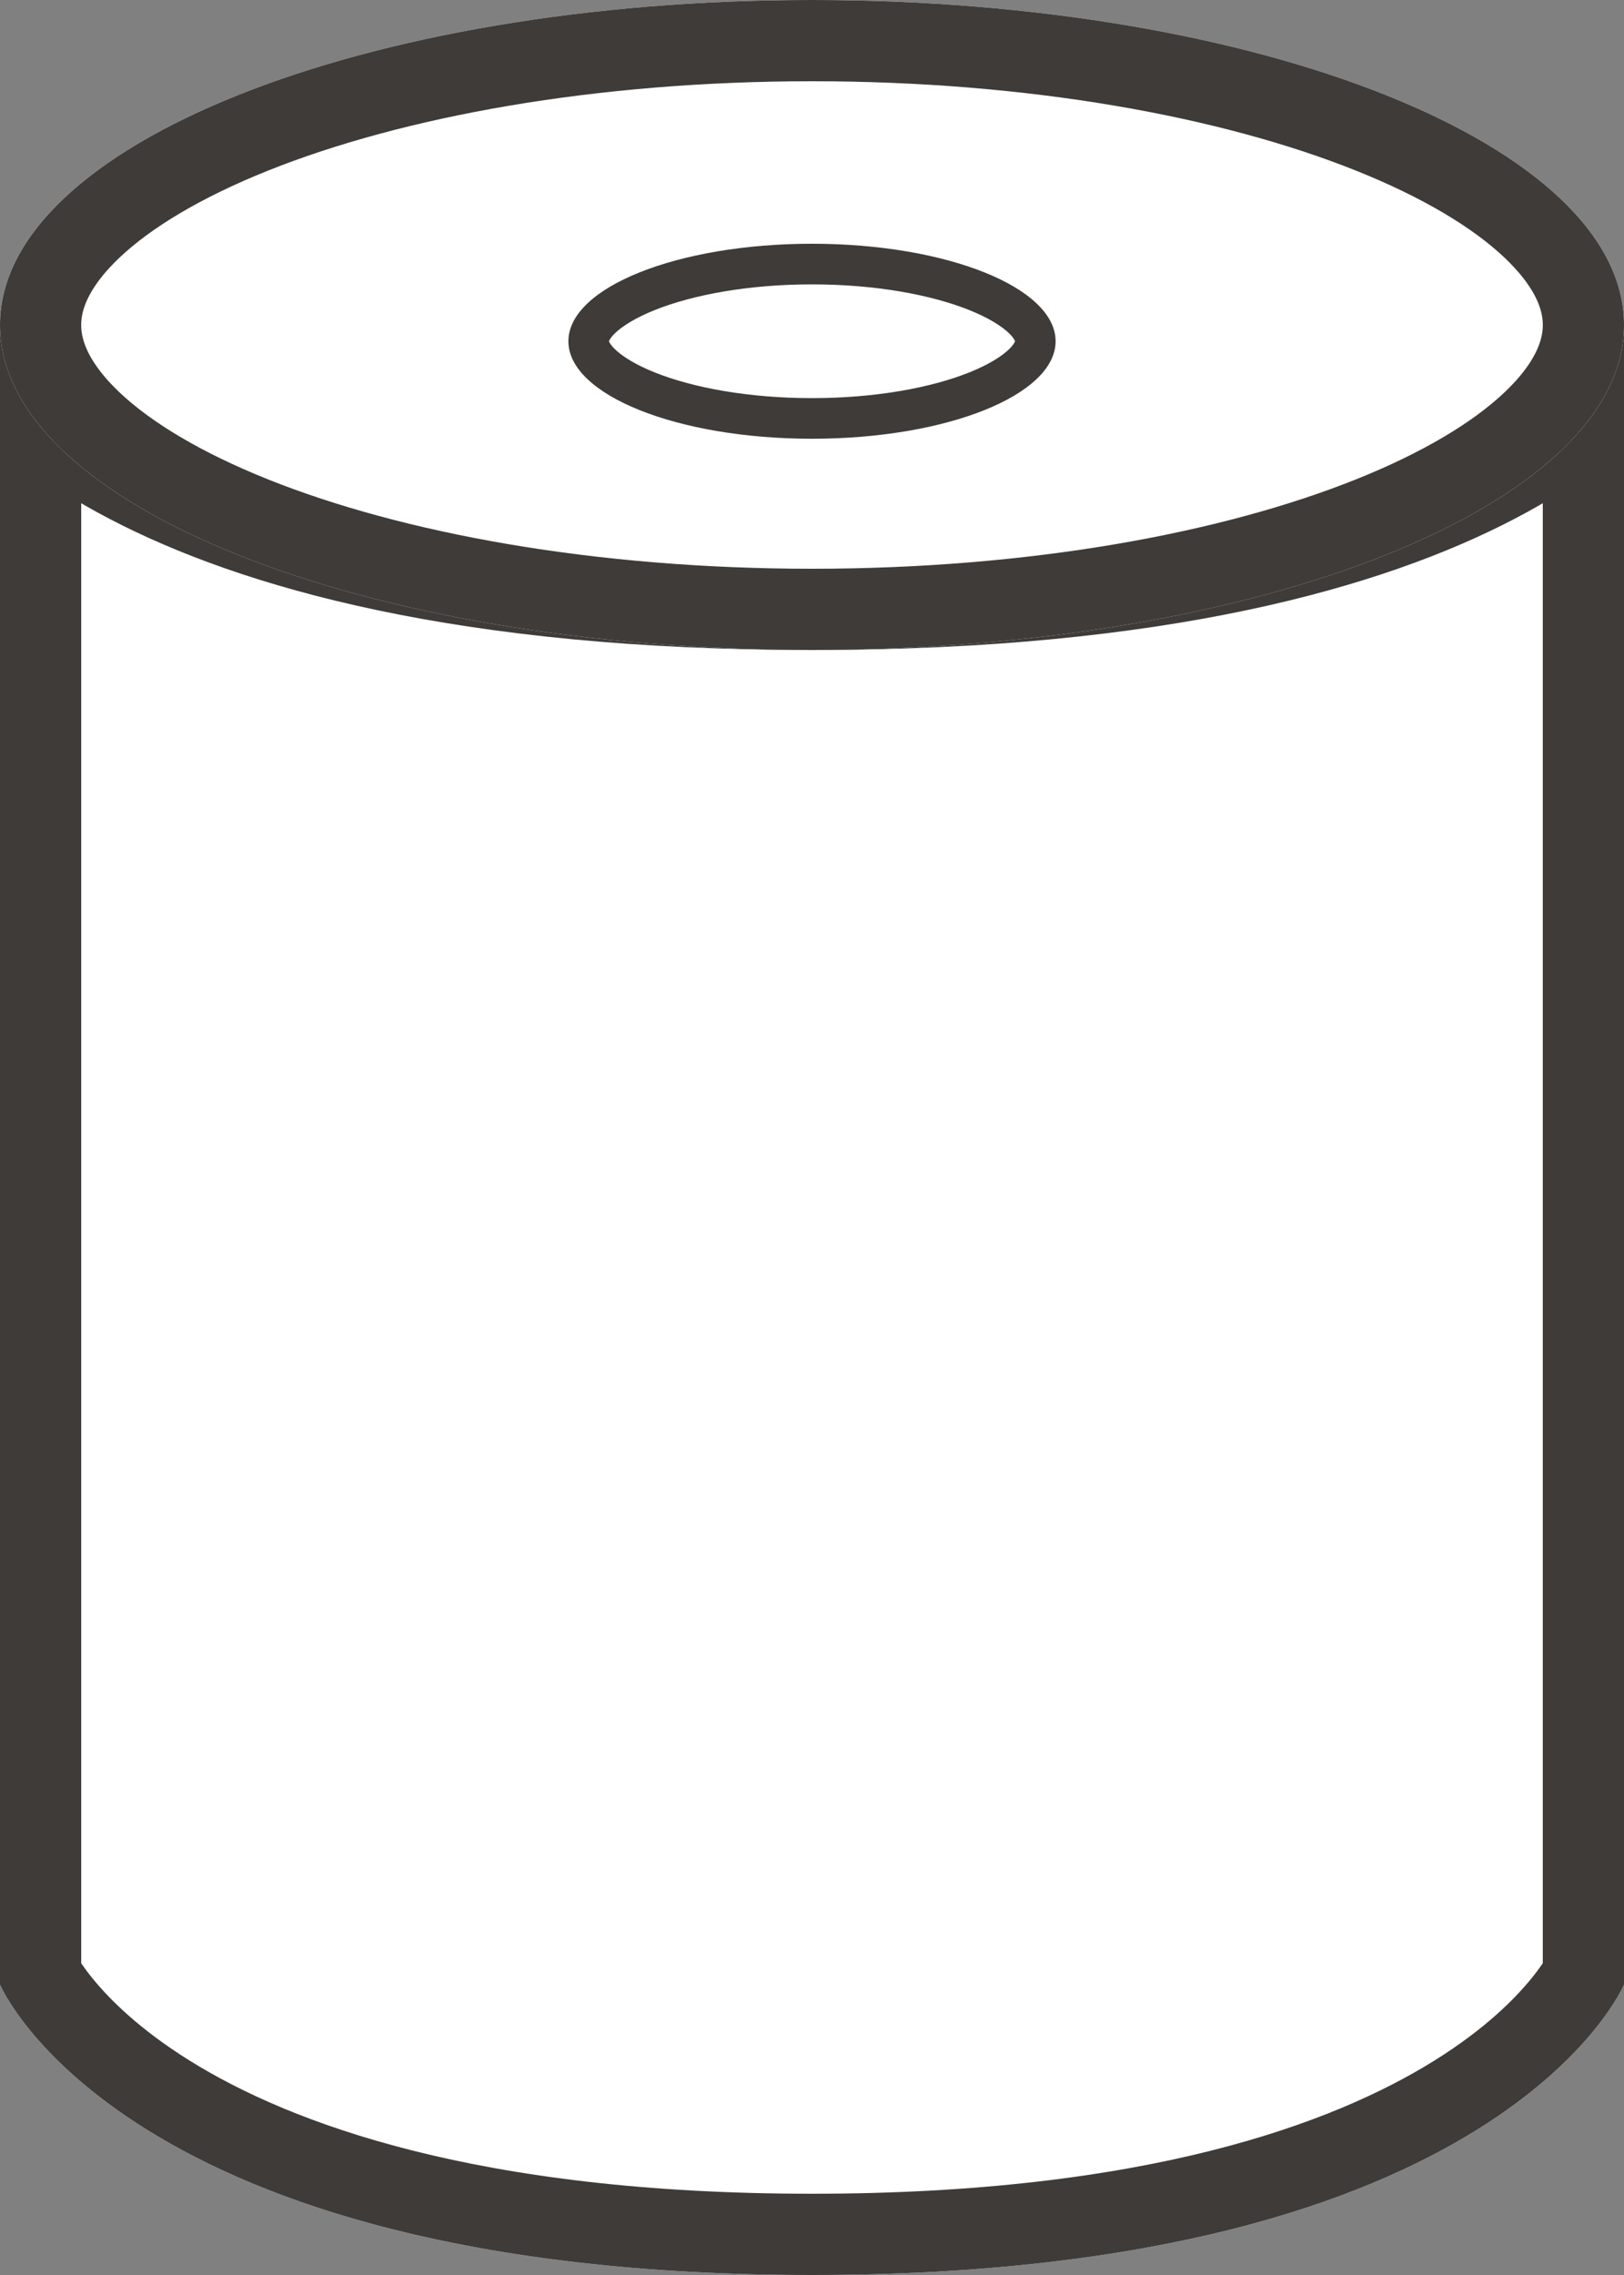 <?xml version="1.0" encoding="utf-8"?>
<svg width="40px" height="56px" viewBox="0 0 40 56" version="1.1" xmlns:xlink="http://www.w3.org/1999/xlink" xmlns="http://www.w3.org/2000/svg">
  <rect x="0" y="0" width="40" height="56" fill="#808080" stroke="none"/>
  <desc>Created with Lunacy</desc>
  <defs>
    <path d="M3.77186e-08 0C3.77186e-08 0 3 6 20 6C37 6 40 0 40 0L40 40.851C40 40.851 37.008 48 20 48C2.992 48 0 40.851 0 40.851L3.77186e-08 0Z" transform="translate(0 8)" id="path_1" />
    <path d="M0 8C0 3.582 8.954 0 20 0C31.046 0 40 3.582 40 8C40 12.418 31.046 16 20 16C8.954 16 0 12.418 0 8Z" id="path_2" />
    <path d="M0 2.4C0 1.075 2.686 0 6 0C9.314 0 12 1.075 12 2.4C12 3.725 9.314 4.8 6 4.8C2.686 4.8 0 3.725 0 2.4Z" transform="translate(14 6)" id="path_3" />
    <clipPath id="clip_1">
      <use xlink:href="#path_1" />
    </clipPath>
    <clipPath id="clip_2">
      <use xlink:href="#path_2" />
    </clipPath>
    <clipPath id="clip_3">
      <use xlink:href="#path_3" />
    </clipPath>
  </defs>
  <g id="toilet-paper">
    <g id="base">
      <use stroke="none" fill="#FFFFFF" xlink:href="#path_1" />
      <g clip-path="url(#clip_1)">
        <use xlink:href="#path_1" fill="none" stroke="#3E3B38" stroke-width="4" />
      </g>
    </g>
    <g id="top-circle">
      <use stroke="none" fill="#FFFFFF" xlink:href="#path_2" />
      <g clip-path="url(#clip_2)">
        <use xlink:href="#path_2" fill="none" stroke="#3E3B38" stroke-width="4" />
      </g>
    </g>
    <g id="inner_circle">
      <g clip-path="url(#clip_3)">
        <use xlink:href="#path_3" fill="none" stroke="#3E3B38" stroke-width="2" />
      </g>
    </g>
  </g>
</svg>